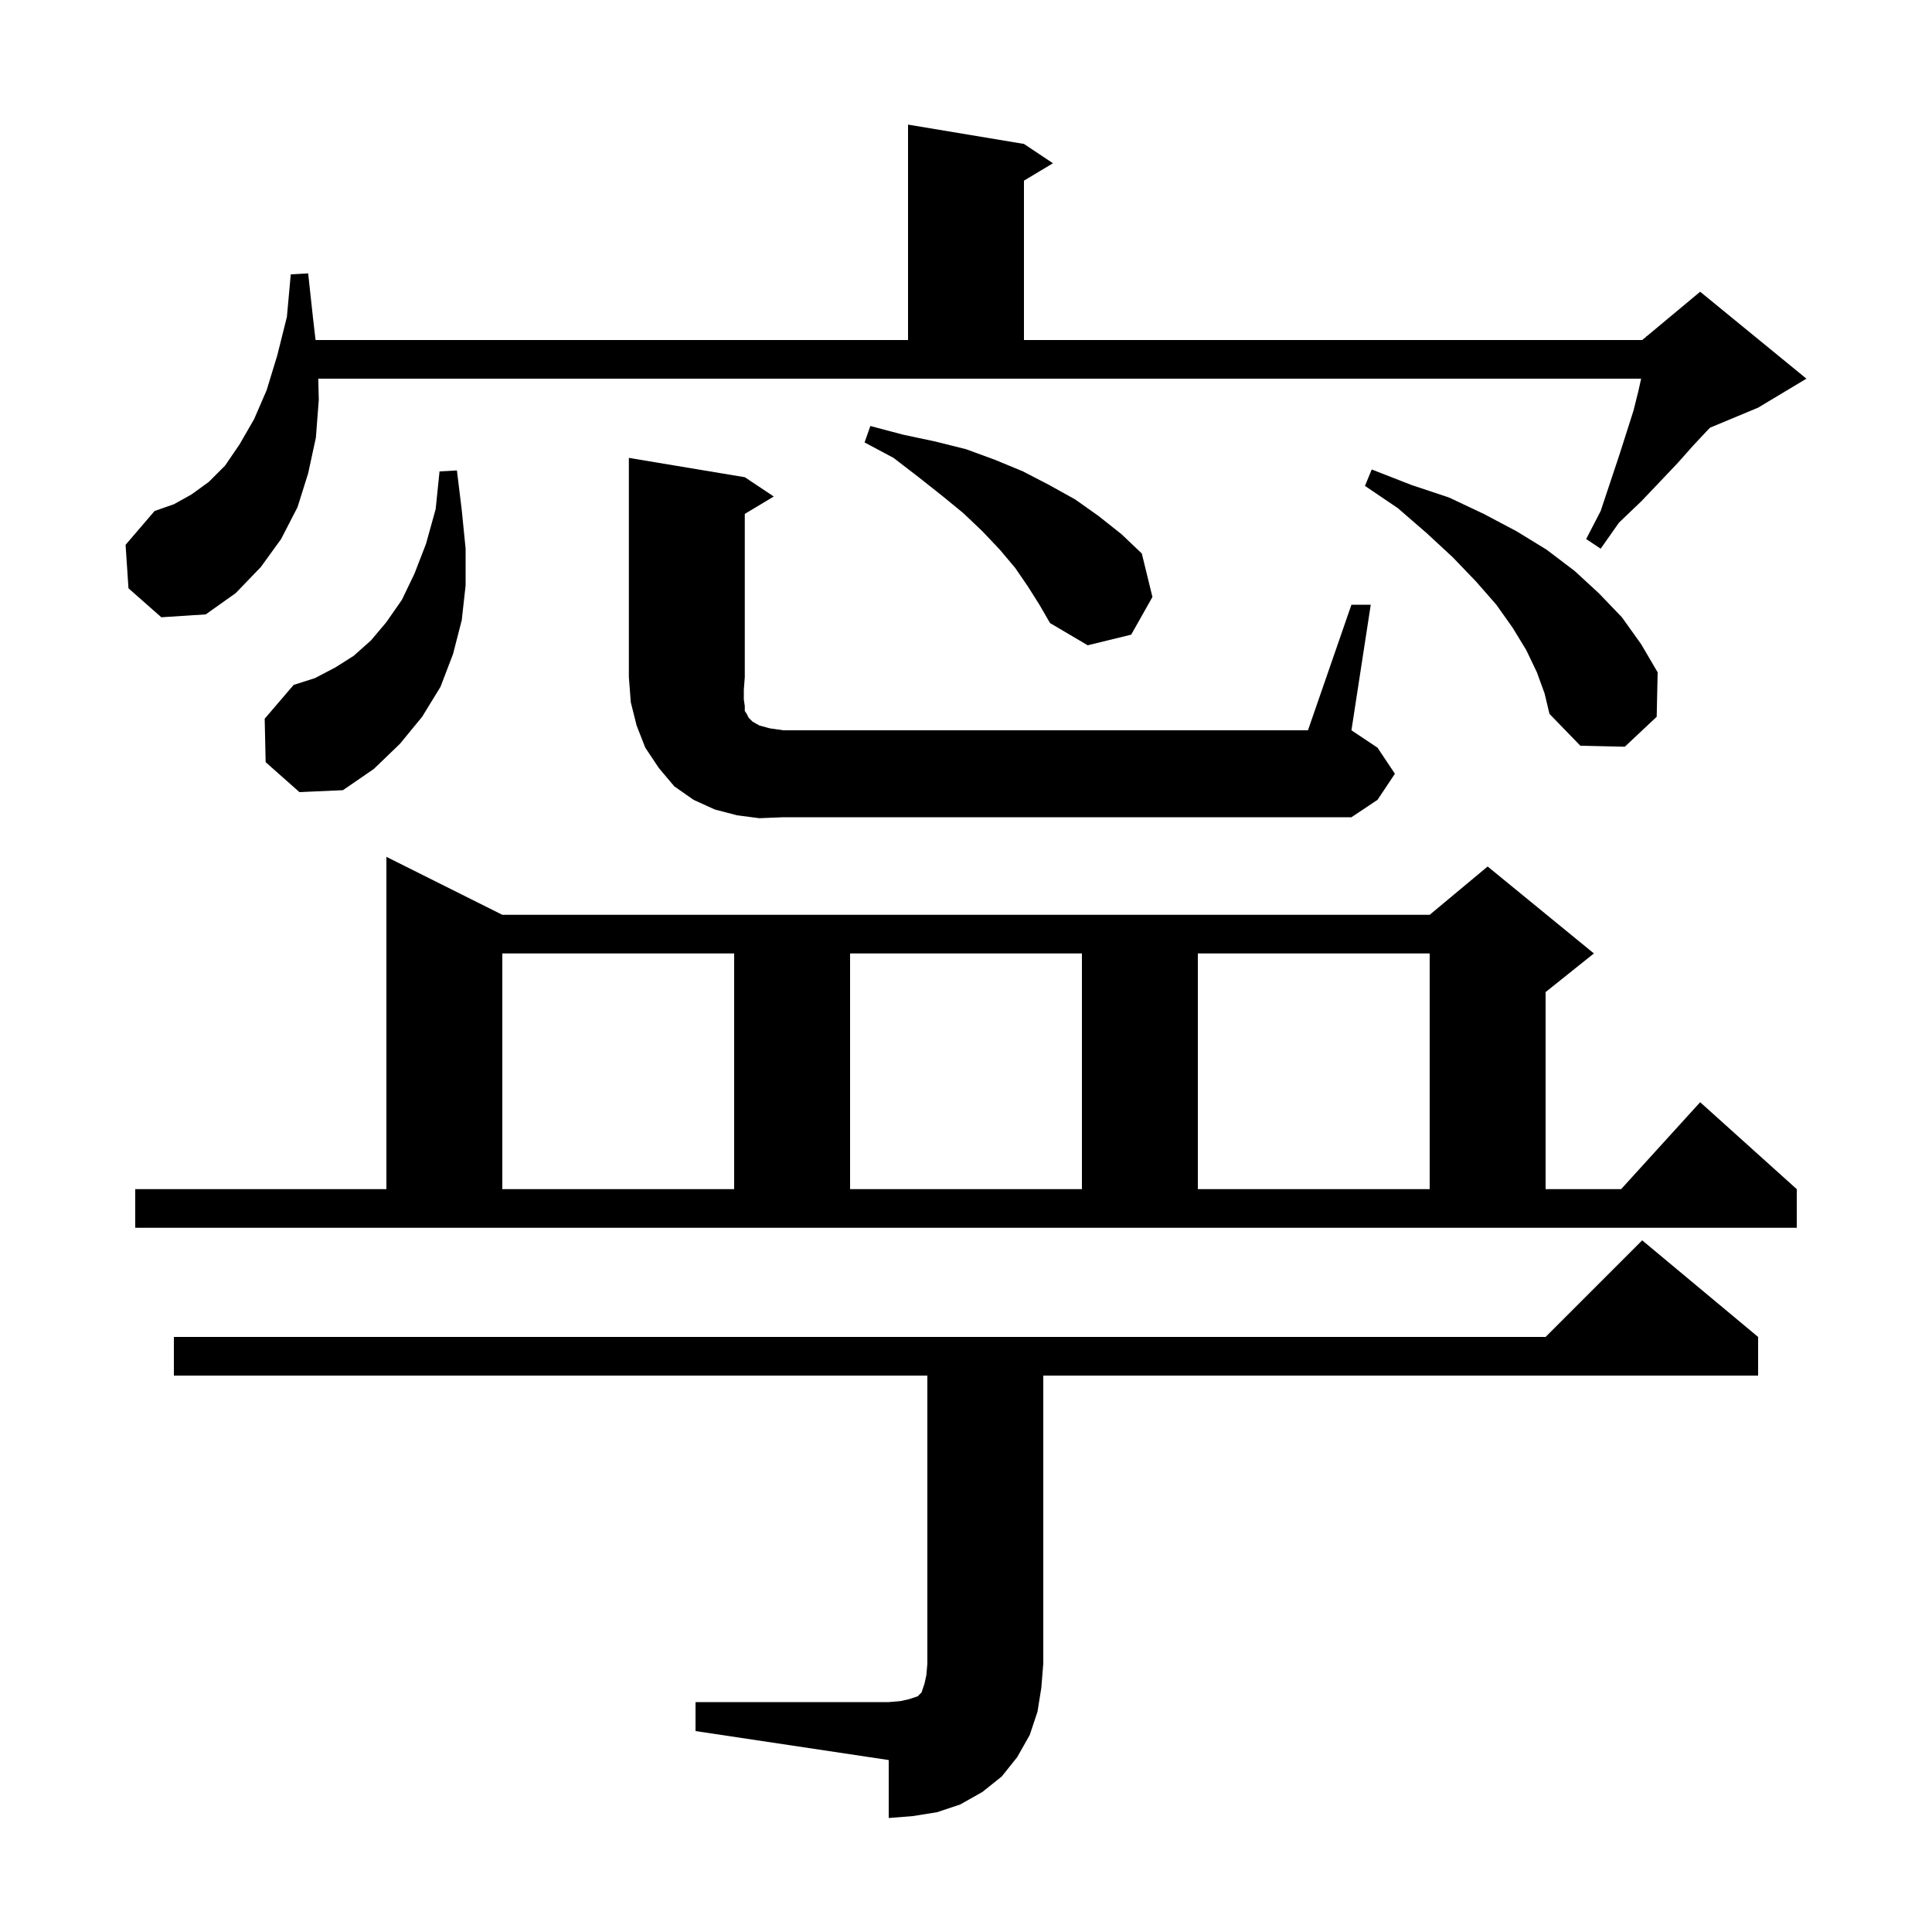<svg xmlns="http://www.w3.org/2000/svg" xmlns:xlink="http://www.w3.org/1999/xlink" version="1.1" baseProfile="full" viewBox="0 0 200 200" width="200" height="200"><g fill="currentColor"><path d="M 72.0 176.2 L 92.0 176.2 L 93.2 176.1 L 94.1 175.9 L 95.0 175.6 L 95.4 175.2 L 95.7 174.3 L 95.9 173.4 L 96.0 172.2 L 96.0 142.4 L 18.0 142.4 L 18.0 138.4 L 160.0 138.4 L 170.0 128.4 L 182.0 138.4 L 182.0 142.4 L 108.0 142.4 L 108.0 172.2 L 107.8 174.7 L 107.4 177.2 L 106.6 179.6 L 105.3 181.9 L 103.7 183.9 L 101.7 185.5 L 99.4 186.8 L 97.0 187.6 L 94.5 188.0 L 92.0 188.2 L 92.0 182.2 L 72.0 179.2 Z M 14.0 123.1 L 40.0 123.1 L 40.0 88.7 L 52.0 94.7 L 148.0 94.7 L 154.0 89.7 L 165.0 98.7 L 160.0 102.7 L 160.0 123.1 L 167.818 123.1 L 176.0 114.1 L 186.0 123.1 L 186.0 127.1 L 14.0 127.1 Z M 52.0 98.7 L 52.0 123.1 L 76.0 123.1 L 76.0 98.7 Z M 88.0 98.7 L 88.0 123.1 L 112.0 123.1 L 112.0 98.7 Z M 124.0 98.7 L 124.0 123.1 L 148.0 123.1 L 148.0 98.7 Z M 78.6 84.7 L 76.3 84.4 L 74.0 83.8 L 71.8 82.8 L 69.8 81.4 L 68.2 79.5 L 66.8 77.4 L 65.9 75.1 L 65.3 72.7 L 65.1 70.1 L 65.1 47.4 L 77.1 49.4 L 80.1 51.4 L 77.1 53.2 L 77.1 70.1 L 77.0 71.4 L 77.0 72.4 L 77.1 73.1 L 77.1 73.6 L 77.3 73.9 L 77.5 74.3 L 77.9 74.7 L 78.6 75.1 L 79.7 75.4 L 81.1 75.6 L 135.4 75.6 L 139.9 62.6 L 141.9 62.6 L 139.9 75.6 L 142.6 77.4 L 144.4 80.1 L 142.6 82.8 L 139.9 84.6 L 81.1 84.6 Z M 27.5 78.9 L 27.4 74.4 L 30.4 70.9 L 32.6 70.2 L 34.7 69.1 L 36.6 67.9 L 38.4 66.3 L 40.0 64.4 L 41.6 62.1 L 42.9 59.4 L 44.1 56.3 L 45.1 52.7 L 45.5 48.8 L 47.3 48.7 L 47.8 52.8 L 48.2 56.8 L 48.2 60.6 L 47.8 64.2 L 46.9 67.7 L 45.6 71.1 L 43.7 74.2 L 41.4 77.0 L 38.7 79.6 L 35.5 81.8 L 31.0 82.0 Z M 159.1 69.6 L 158.0 67.3 L 156.6 65.0 L 154.9 62.6 L 152.8 60.2 L 150.4 57.7 L 147.7 55.2 L 144.7 52.6 L 141.3 50.3 L 142.0 48.6 L 146.1 50.2 L 150.0 51.5 L 153.6 53.2 L 157.0 55.0 L 160.1 56.9 L 163.0 59.1 L 165.5 61.4 L 167.9 63.9 L 169.9 66.7 L 171.6 69.6 L 171.5 74.2 L 168.2 77.3 L 163.6 77.2 L 160.4 73.9 L 159.9 71.8 Z M 106.4 60.7 L 105.1 58.8 L 103.5 56.9 L 101.7 55.0 L 99.7 53.1 L 97.5 51.3 L 95.1 49.4 L 92.5 47.4 L 89.5 45.8 L 90.1 44.1 L 93.5 45.0 L 96.8 45.7 L 100.0 46.5 L 103.0 47.6 L 105.9 48.8 L 108.6 50.2 L 111.3 51.7 L 113.7 53.4 L 116.1 55.3 L 118.2 57.3 L 119.3 61.8 L 117.1 65.7 L 112.6 66.8 L 108.7 64.5 L 107.6 62.6 Z M 13.3 60.9 L 13.0 56.4 L 16.0 52.9 L 18.0 52.2 L 19.8 51.2 L 21.6 49.9 L 23.3 48.2 L 24.8 46.0 L 26.3 43.4 L 27.6 40.4 L 28.7 36.8 L 29.7 32.8 L 30.1 28.4 L 31.9 28.3 L 32.4 32.9 L 32.667 35.2 L 94.0 35.2 L 94.0 12.9 L 106.0 14.9 L 109.0 16.9 L 106.0 18.7 L 106.0 35.2 L 170.0 35.2 L 170.406 34.862 L 170.4 34.8 L 170.453 34.823 L 176.0 30.2 L 187.0 39.2 L 182.0 42.2 L 177.029 44.271 L 176.8 44.5 L 175.3 46.1 L 173.7 47.9 L 171.9 49.8 L 169.9 51.9 L 167.6 54.1 L 165.7 56.8 L 164.2 55.8 L 165.7 52.9 L 167.6 47.2 L 168.4 44.7 L 169.1 42.5 L 169.6 40.5 L 169.889 39.2 L 32.948 39.2 L 33.0 41.4 L 32.7 45.3 L 31.9 49.0 L 30.8 52.5 L 29.1 55.8 L 27.0 58.7 L 24.4 61.4 L 21.3 63.6 L 16.7 63.9 Z "/></g></svg>